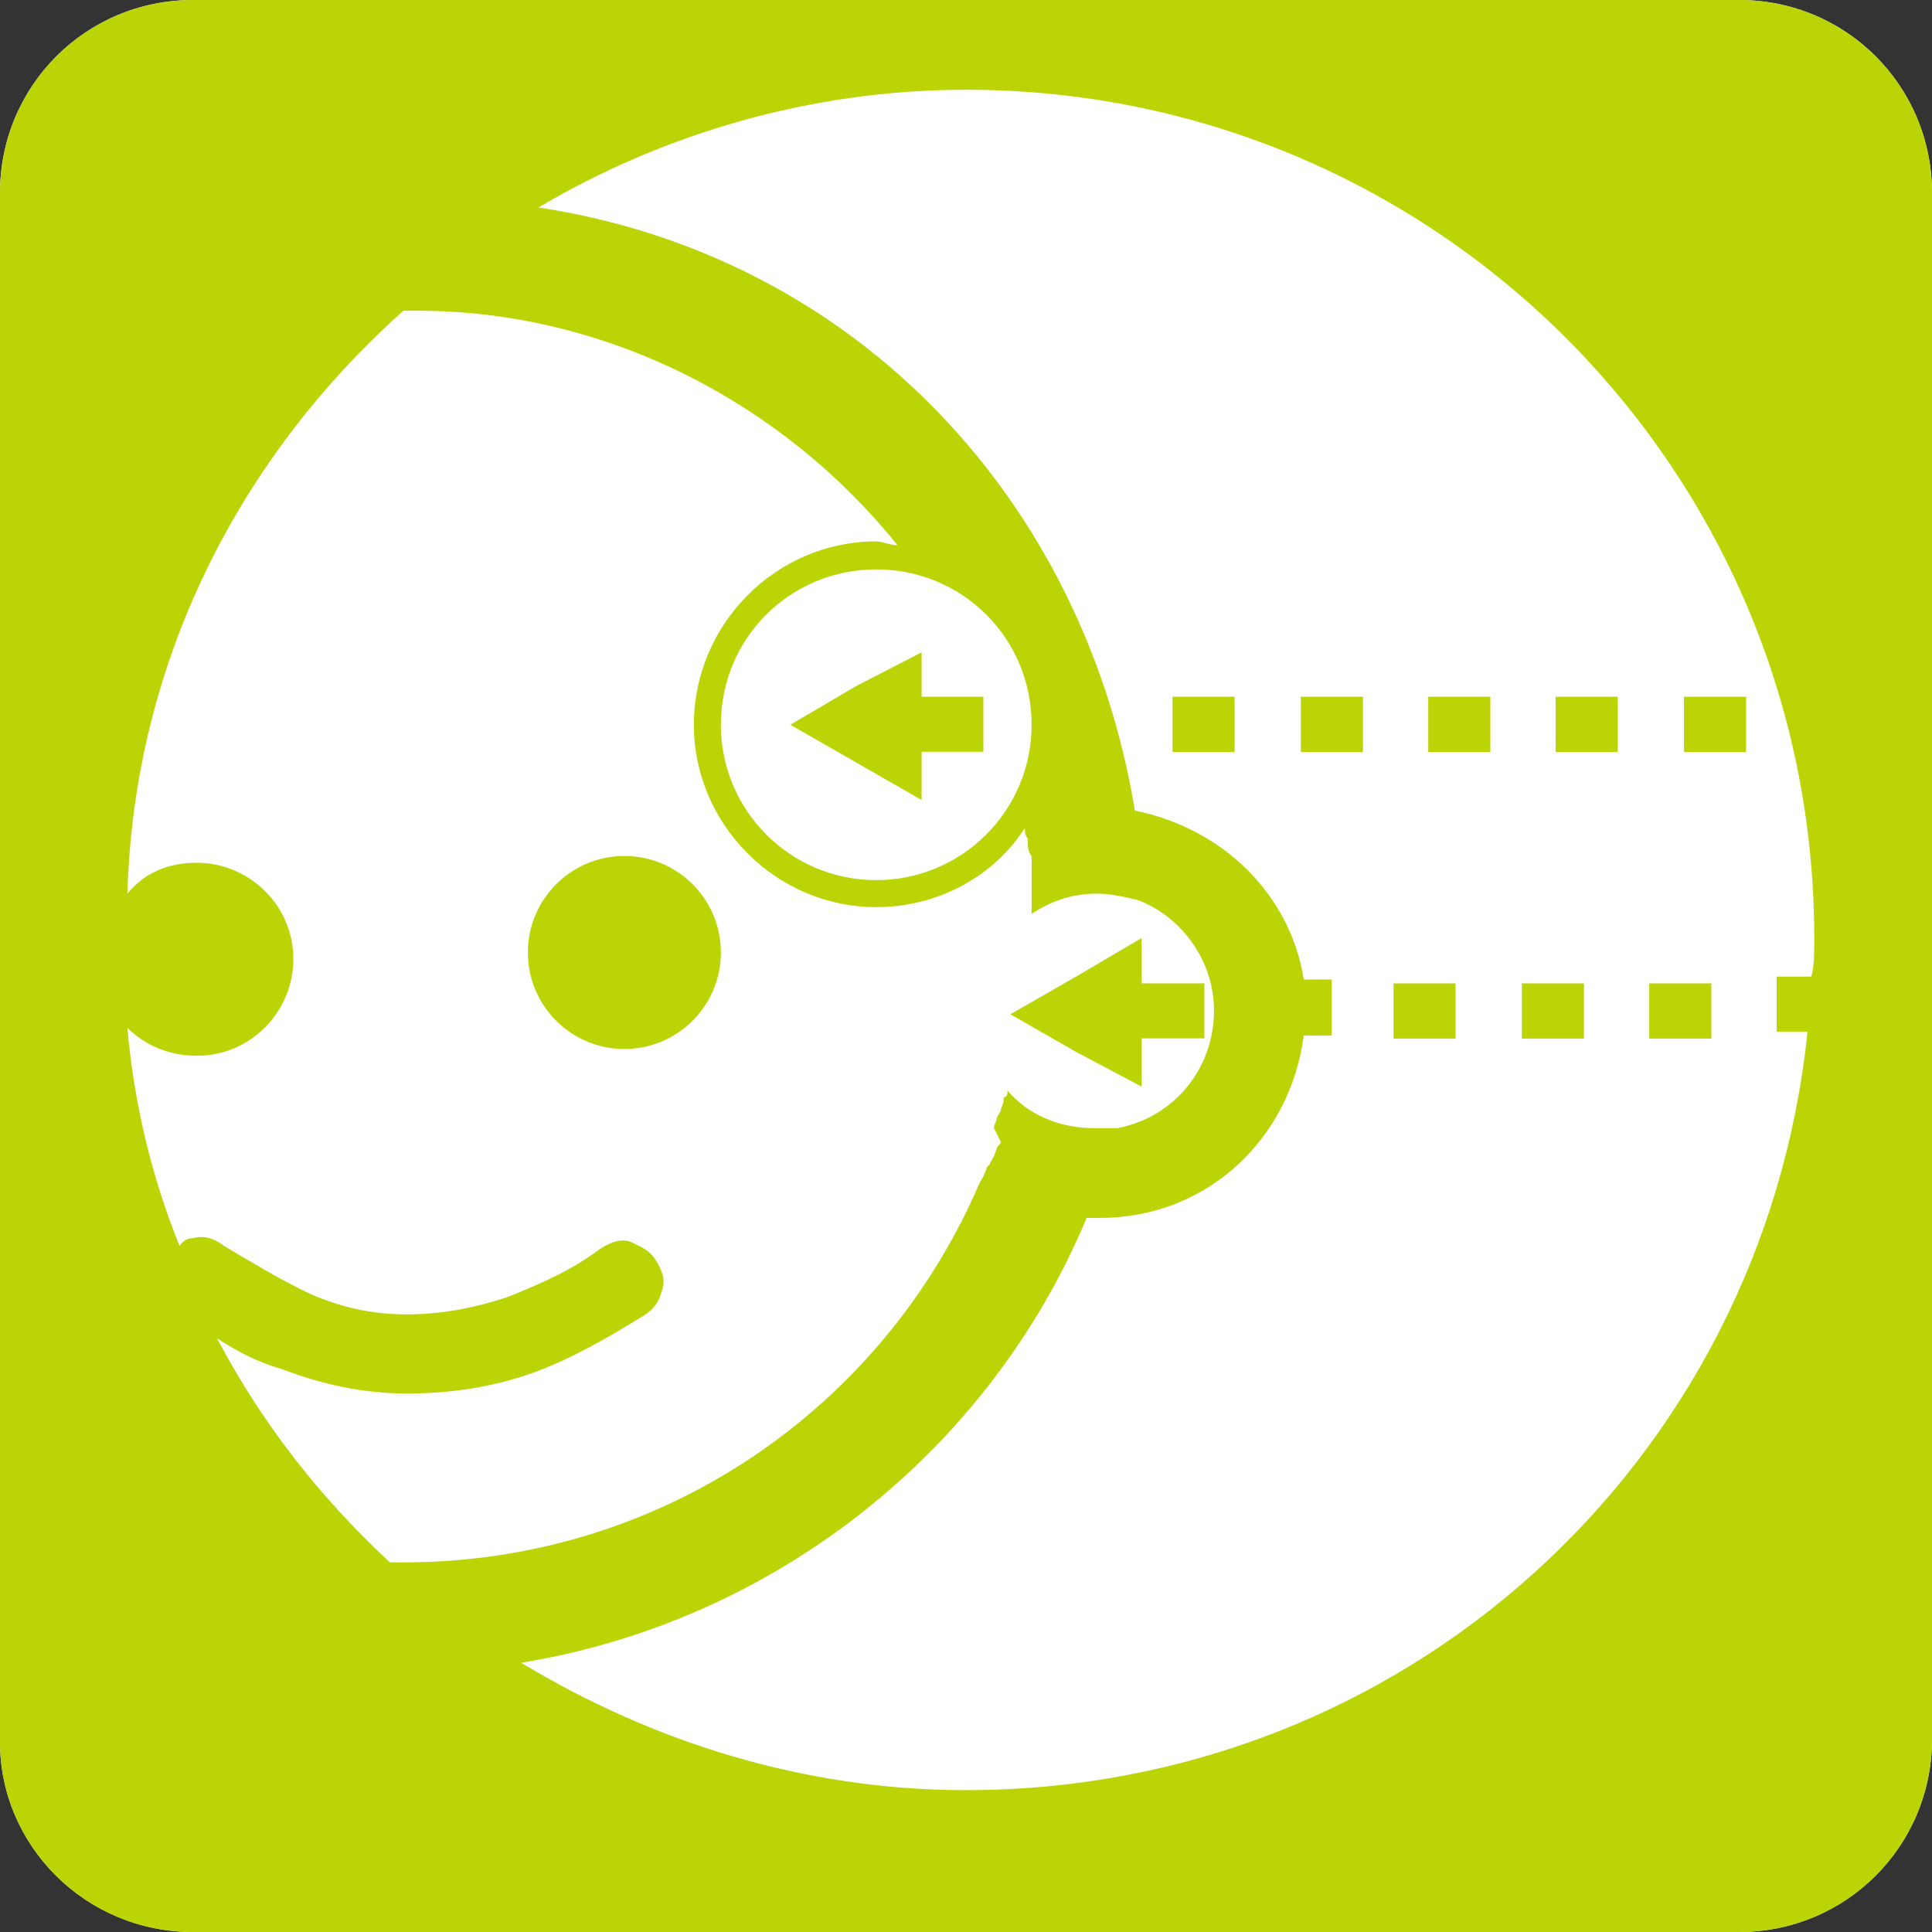 <?xml version="1.0" encoding="UTF-8"?>
<!DOCTYPE svg PUBLIC "-//W3C//DTD SVG 1.1//EN" "http://www.w3.org/Graphics/SVG/1.1/DTD/svg11.dtd">
<!-- Creator: CorelDRAW X7 -->
<svg xmlns="http://www.w3.org/2000/svg" xml:space="preserve" width="20.02mm" height="20.02mm" version="1.1" style="shape-rendering:geometricPrecision; text-rendering:geometricPrecision; image-rendering:optimizeQuality; fill-rule:evenodd; clip-rule:evenodd"
viewBox="0 0 2002 2002"
 xmlns:xlink="http://www.w3.org/1999/xlink">
 <rect x="0" y="0" width="2002" height="2002" fill="#333333" stroke="none"/>
 <defs>
  <style type="text/css">
   <![CDATA[
    .fil1 {fill:#BAD405}
    .fil0 {fill:white}
   ]]>
  </style>
 </defs>
 <g id="Layer_x0020_1">
  <g id="_2151530047200">
   <path class="fil0" d="M1802 0l-1602 0c-111,0 -200,89 -200,200l0 132 0 154 0 980 0 143 0 196c0,108 89,197 200,197l1602 0c111,0 200,-89 200,-200l0 -1602c0,-111 -89,-200 -200,-200z"/>
   <g>
    <circle class="fil1" cx="647" cy="987" r="100"/>
    <path class="fil1" d="M1183 1126c0,-21 0,-36 0,-50l65 0 0 -57 -65 0c0,-11 0,-29 0,-47l-68 40 -68 39 68 39 68 36z"/>
    <rect class="fil1" x="1444" y="1019" width="64.35" height="57.2"/>
    <rect class="fil1" x="1577" y="1019" width="64.35" height="57.2"/>
    <rect class="fil1" x="1709" y="1019" width="64.35" height="57.2"/>
    <path class="fil1" d="M1802 0l-1602 0c-111,0 -200,89 -200,200l0 132 0 154 0 980 0 143 0 196c0,108 89,197 200,197l1602 0c111,0 200,-89 200,-200l0 -1602c0,-111 -89,-200 -200,-200zm-1398 1619c-72,-67 -132,-143 -179,-232 22,14 43,25 68,32 39,15 82,25 129,25 46,0 89,-7 129,-21 39,-14 78,-36 118,-61l0 0 0 0 0 0c10,-7 14,-14 17,-25 4,-11 0,-21 -7,-32l0 0 0 0 0 0c-7,-11 -18,-14 -25,-18 -10,-4 -21,0 -32,7 -29,22 -61,36 -96,50 -33,11 -68,18 -104,18 -36,0 -68,-7 -100,-21 -32,-15 -61,-33 -90,-50l0 0 0 0c-10,-8 -21,-11 -32,-8 -7,0 -11,4 -14,8 -29,-72 -47,-147 -54,-226 18,18 43,29 72,29 57,0 100,-47 100,-100 0,-57 -47,-100 -100,-100 -29,0 -54,10 -72,32 7,-243 118,-454 286,-604 4,0 11,0 15,0 196,0 379,96 497,243 -8,0 -15,-4 -22,-4 -104,0 -189,86 -189,190 0,103 85,189 189,189 64,0 122,-32 154,-82 0,4 0,7 3,11l0 3c0,4 0,11 4,15l0 3c0,4 0,11 0,14l0 0c0,4 0,11 0,15l0 0c0,3 0,11 0,14l0 0 0 0c0,4 0,7 0,14 21,-14 43,-21 68,-21 14,0 32,4 43,7l0 0c46,18 78,64 78,114 0,61 -42,111 -100,122l0 0 -3 0 0 0 -4 0 0 0 0 0c-7,0 -11,0 -18,0 -35,0 -68,-14 -89,-39 0,3 0,7 -4,7l0 3c0,4 -3,8 -3,11l-4 7c0,4 -3,7 -3,11l7 14c0,4 -4,4 -4,7l0 0 -3 8 0 0 -4 7c0,3 -4,3 -4,7l-3 7 -4 7c-100,233 -329,393 -597,393 -3,0 -7,0 -14,0zm665 -868c0,89 -72,161 -161,161 -89,0 -161,-72 -161,-161 0,-90 72,-161 161,-161 89,0 161,71 161,161zm-68 1104c-168,0 -325,-50 -461,-132 264,-43 486,-221 586,-461 4,0 7,0 14,0 111,0 197,-82 211,-189l29 0 0 -58 -29 0c-14,-89 -85,-157 -175,-175 -53,-322 -289,-575 -618,-625 128,-76 282,-122 443,-122 486,0 879,393 879,879 0,15 0,29 -3,40l-36 0 0 57 32 0c-46,447 -418,786 -872,786z"/>
    <path class="fil1" d="M887 711l-68 40 68 39 68 39c0,-21 0,-35 0,-50l64 0 0 -57 -64 0c0,-11 0,-28 0,-46l-68 35z"/>
    <rect class="fil1" x="1215" y="722" width="64.35" height="57.2"/>
    <rect class="fil1" x="1348" y="722" width="64.35" height="57.2"/>
    <rect class="fil1" x="1480" y="722" width="64.35" height="57.2"/>
    <rect class="fil1" x="1612" y="722" width="64.35" height="57.2"/>
    <rect class="fil1" x="1745" y="722" width="64.35" height="57.2"/>
   </g>
  </g>
 </g>
</svg>
